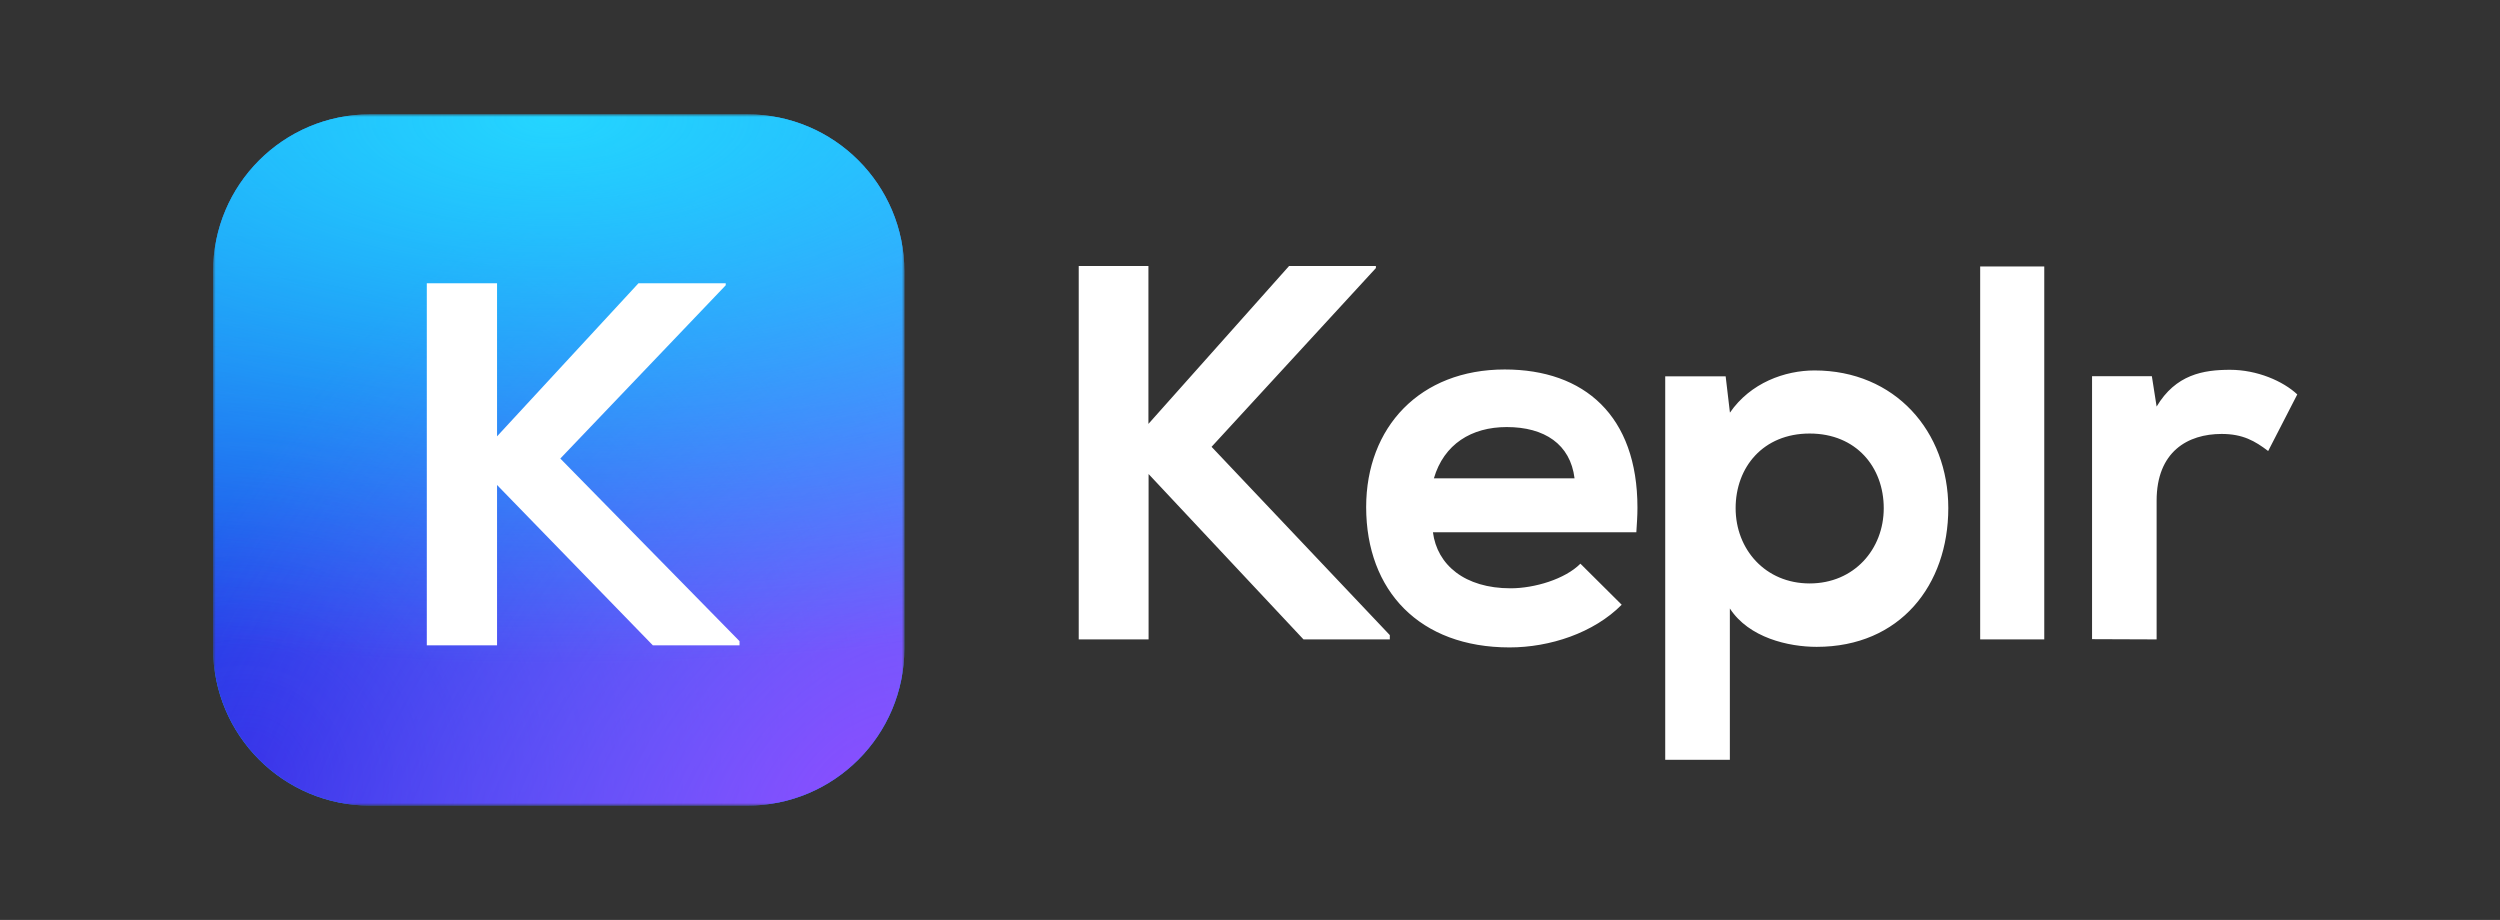 <svg width="481" height="177" viewBox="0 0 481 177" fill="none" xmlns="http://www.w3.org/2000/svg">
<rect x="0" y="0" width="481" height="177" fill="#333333" stroke="none"/>
<mask id="mask0_1177_29" style="mask-type:luminance" maskUnits="userSpaceOnUse" x="41" y="22" width="133" height="133">
<path d="M174 22H41V155H174V22Z" fill="white"/>
</mask>
<g mask="url(#mask0_1177_29)">
<path d="M143.773 22H71.227C54.533 22 41 35.533 41 52.227V124.773C41 141.467 54.533 155 71.227 155H143.773C160.467 155 174 141.467 174 124.773V52.227C174 35.533 160.467 22 143.773 22Z" fill="url(#paint0_linear_1177_29)"/>
<path d="M143.773 22H71.227C54.533 22 41 35.533 41 52.227V124.773C41 141.467 54.533 155 71.227 155H143.773C160.467 155 174 141.467 174 124.773V52.227C174 35.533 160.467 22 143.773 22Z" fill="url(#paint1_radial_1177_29)"/>
<path d="M143.773 22H71.227C54.533 22 41 35.533 41 52.227V124.773C41 141.467 54.533 155 71.227 155H143.773C160.467 155 174 141.467 174 124.773V52.227C174 35.533 160.467 22 143.773 22Z" fill="url(#paint2_radial_1177_29)"/>
<path d="M143.773 22H71.227C54.533 22 41 35.533 41 52.227V124.773C41 141.467 54.533 155 71.227 155H143.773C160.467 155 174 141.467 174 124.773V52.227C174 35.533 160.467 22 143.773 22Z" fill="url(#paint3_radial_1177_29)"/>
<path d="M95.632 124.161V93.311L125.607 124.161H142.284V123.359L107.804 88.222L139.63 54.888V54.495H122.845L95.632 83.951V54.495H82.117V124.161H95.632Z" fill="white"/>
</g>
<path d="M220.988 123.021V91.203L250.793 123.021H267.4V122.195L233.105 85.968L264.721 51.579V51.174H248.022L220.957 81.558V51.174H207.547V123.021H220.973H220.988ZM290.446 124.563C298.179 124.563 306.627 121.79 312.015 116.352L304.07 108.452C301.117 111.428 295.226 113.189 290.644 113.189C281.8 113.189 276.503 108.67 275.696 102.406H314.832C314.938 100.77 315.045 99.228 315.045 97.669C315.045 80.015 304.861 71.087 289.502 71.087C273.215 71.087 262.849 82.166 262.849 97.576C262.864 113.687 273.139 124.563 290.446 124.563ZM302.958 92.029H275.879C277.812 85.453 283.109 82.166 289.898 82.166C297.144 82.166 302.137 85.453 302.943 92.029H302.958ZM332.824 146.222V117.068C336.477 122.709 344.119 124.454 349.523 124.454C365.597 124.454 374.852 112.55 374.852 97.763C374.852 82.976 364.577 71.274 349.112 71.274C343.419 71.274 336.797 73.643 332.839 79.392L332.017 72.412H320.388V146.19H332.824V146.222ZM348.183 112.254C339.628 112.254 333.935 105.678 333.935 97.778C333.935 89.879 339.233 83.412 348.183 83.412C357.134 83.412 362.432 89.879 362.432 97.778C362.432 105.678 356.723 112.254 348.168 112.254H348.183ZM393.316 123.036V51.268H380.986V123.021H393.316V123.036ZM414.933 123.036V96.345C414.933 86.871 420.943 83.49 427.445 83.49C431.525 83.49 433.854 84.846 436.395 86.778L441.996 75.887C439.256 73.316 434.263 71.15 429.073 71.15C423.884 71.15 418.599 72.069 414.933 78.224L414.018 72.381H402.511V122.974L414.933 123.021V123.036Z" fill="white"/>
<defs>
<linearGradient id="paint0_linear_1177_29" x1="107.5" y1="22" x2="107.5" y2="155" gradientUnits="userSpaceOnUse">
<stop stop-color="#1FD1FF"/>
<stop offset="1" stop-color="#1BB8FF"/>
</linearGradient>
<radialGradient id="paint1_radial_1177_29" cx="0" cy="0" r="1" gradientUnits="userSpaceOnUse" gradientTransform="translate(47.353 149.961) rotate(-45.156) scale(213.29 216.481)">
<stop stop-color="#232DE3"/>
<stop offset="1" stop-color="#232DE3" stop-opacity="0"/>
</radialGradient>
<radialGradient id="paint2_radial_1177_29" cx="0" cy="0" r="1" gradientUnits="userSpaceOnUse" gradientTransform="translate(166.837 154.241) rotate(-138.45) scale(133.36 203.337)">
<stop stop-color="#8B4DFF"/>
<stop offset="1" stop-color="#8B4DFF" stop-opacity="0"/>
</radialGradient>
<radialGradient id="paint3_radial_1177_29" cx="0" cy="0" r="1" gradientUnits="userSpaceOnUse" gradientTransform="translate(106.392 22.986) rotate(90) scale(104.859 254.417)">
<stop stop-color="#24D5FF"/>
<stop offset="1" stop-color="#1BB8FF" stop-opacity="0"/>
</radialGradient>
</defs>
</svg>
